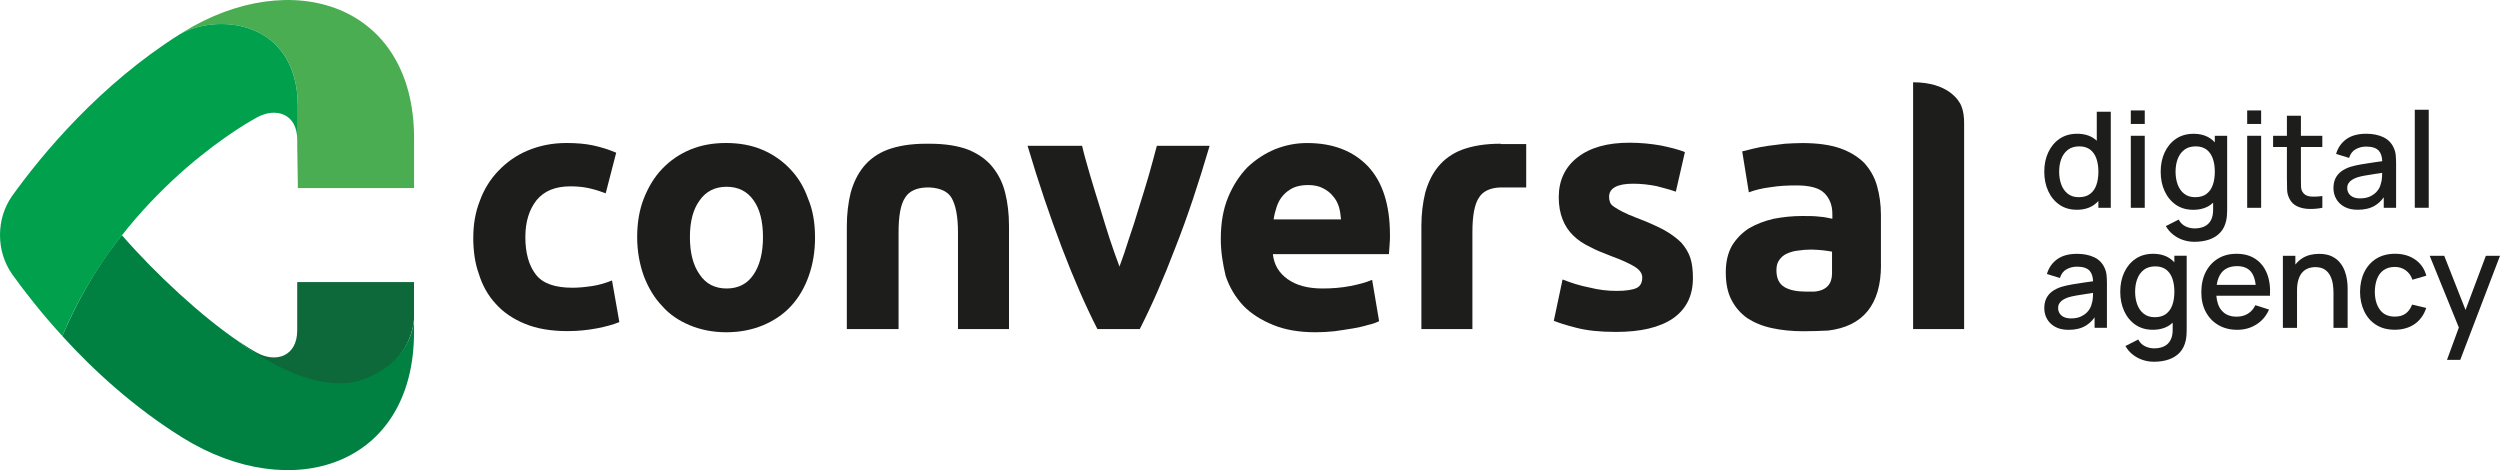 <?xml version="1.0" encoding="UTF-8"?><svg id="Laag_2" xmlns="http://www.w3.org/2000/svg" viewBox="0 0 765.38 143.93"><defs><style>.cls-1{fill:#008142;}.cls-2{fill:#00a04d;}.cls-3{fill:#0d6939;}.cls-4{fill:#1d1d1b;}.cls-5{fill:#4aad51;}</style></defs><g id="Laag_1-2"><g><g><path class="cls-3" d="M111.44,116.97c15.21-6.37,15.31-19.53,15.31-19.53v-11.08h-35.76v14.79c0,7.93-6.46,10.04-12.27,6.87-1.78-.97-3.75-2.2-5.81-3.61v.02s23.14,19.01,38.53,12.54Z"/><path class="cls-1" d="M37.31,71.99c-9.06,11.35-14.47,22.13-18.25,30.87,9.57,10.52,21.97,21.9,36.86,31.15,33.24,20.61,70.84,8.78,70.84-32.39v-4.17s.14,12.71-15.26,18.61c-16.14,6.2-38.59-11.6-38.59-11.6v-.02c-10.87-7.36-24.9-20.15-35.6-32.44Z"/><path class="cls-5" d="M55.93,9.92c-.31,.18-.62,.39-.93,.61,11.65-6.71,36.18-4.28,36.18,22.08v24.97h35.59v-15.25c0-41.2-37.6-53-70.84-32.41Z"/><path class="cls-2" d="M54.99,10.52C30.59,25.91,13,47.05,3.64,60.08h0C1.31,63.47,0,67.54,0,71.96c0,4.42,1.31,8.49,3.64,11.87v.02c3.81,5.3,8.98,11.97,15.43,19.01,17.36-41.37,52.36-63.02,59.66-66.94,5.81-3.16,12.27-1.08,12.27,6.88v1.67l.17,12.12v-23.98c0-26.37-24.53-28.8-36.17-22.08Z"/><path class="cls-4" d="M600.46,32.42c-.64-1.59-3.96-7.23-14.76-7.23V100.75h15.62V37.73c0-1.91-.21-3.72-.86-5.31Z"/><path class="cls-4" d="M144.9,72.69c0-4.04,.64-7.76,2.03-11.27,1.28-3.51,3.21-6.59,5.67-9.14,2.46-2.55,5.35-4.68,8.88-6.16,3.53-1.49,7.49-2.34,11.98-2.34,2.89,0,5.67,.21,8.13,.74,2.46,.53,4.81,1.28,7.06,2.23l-3.21,12.43c-1.39-.53-3-1.06-4.81-1.49-1.82-.43-3.74-.64-5.99-.64-4.6,0-8.02,1.38-10.38,4.25-2.25,2.87-3.42,6.59-3.42,11.27,0,4.89,1.07,8.71,3.21,11.48,2.14,2.76,5.88,4.04,11.23,4.04,1.93,0,3.96-.21,6.1-.53,2.14-.32,4.17-.96,5.99-1.7l2.25,12.75c-1.82,.74-4.07,1.38-6.85,1.91-2.78,.53-5.78,.85-8.99,.85-5.14,0-9.42-.74-13.05-2.23-3.64-1.49-6.63-3.51-8.99-6.16-2.35-2.55-4.07-5.63-5.14-9.14-1.18-3.19-1.71-7.01-1.71-11.16Z"/><path class="cls-4" d="M249.53,72.59c0,4.36-.64,8.29-1.93,11.9-1.28,3.61-3.1,6.7-5.46,9.25-2.35,2.55-5.24,4.46-8.56,5.85-3.32,1.38-7.06,2.13-11.23,2.13-4.07,0-7.81-.74-11.13-2.13-3.32-1.38-6.21-3.29-8.45-5.85-2.46-2.55-4.28-5.63-5.67-9.25-1.28-3.61-2.03-7.55-2.03-11.9,0-4.25,.64-8.29,2.03-11.8,1.39-3.51,3.21-6.59,5.67-9.14,2.46-2.55,5.24-4.46,8.56-5.85,3.32-1.38,6.95-2.02,10.91-2.02,4.07,0,7.7,.64,11.02,2.02,3.32,1.38,6.21,3.4,8.56,5.85,2.46,2.55,4.28,5.53,5.56,9.14,1.5,3.51,2.14,7.55,2.14,11.8Zm-15.94,0c0-4.78-.96-8.61-2.89-11.27-1.93-2.76-4.71-4.14-8.24-4.14-3.53,0-6.31,1.38-8.24,4.14-2.03,2.76-3,6.48-3,11.27,0,4.78,.96,8.61,3,11.48,1.93,2.87,4.71,4.25,8.24,4.25,3.53,0,6.31-1.38,8.24-4.25,1.93-2.87,2.89-6.7,2.89-11.48Z"/><path class="cls-4" d="M335.98,100.75c-3.64-7.12-7.27-15.41-10.91-24.98-3.64-9.57-7.17-19.98-10.48-31.14h16.69c.64,2.76,1.5,5.74,2.46,9.03,.96,3.19,1.93,6.48,2.99,9.78,.96,3.29,2.03,6.59,3,9.67,1.07,3.19,2.03,5.95,3,8.5,.96-2.55,1.93-5.42,2.89-8.5,1.07-3.08,2.14-6.38,3.1-9.67,1.07-3.29,2.03-6.59,2.99-9.78,.96-3.29,1.71-6.27,2.46-9.03h16.16c-3.32,11.27-6.74,21.68-10.48,31.14-3.64,9.57-7.28,17.85-10.91,24.98h-12.95Z"/><path class="cls-4" d="M373.75,73.12c0-4.89,.75-9.14,2.25-12.75,1.5-3.61,3.53-6.7,5.89-9.14,2.46-2.34,5.35-4.25,8.45-5.53,3.21-1.28,6.42-1.91,9.84-1.91,7.81,0,14.02,2.34,18.62,7.12,4.49,4.78,6.74,11.8,6.74,21.04,0,.85,0,1.91-.11,2.98-.11,1.06-.11,2.02-.21,2.87h-35.52c.32,3.19,1.82,5.74,4.49,7.65,2.68,1.91,6.21,2.87,10.7,2.87,2.89,0,5.67-.21,8.45-.74,2.78-.53,5.03-1.17,6.74-1.91l2.14,12.65c-.85,.43-1.93,.85-3.42,1.17-1.39,.43-2.89,.74-4.6,1.06-1.71,.32-3.64,.53-5.57,.85-1.93,.21-3.96,.32-5.89,.32-5.03,0-9.31-.74-12.94-2.23-3.64-1.49-6.74-3.4-9.2-5.95-2.35-2.55-4.17-5.53-5.35-9.03-.86-3.61-1.5-7.33-1.5-11.37Zm36.81-5.95c-.11-1.38-.32-2.66-.64-3.83-.43-1.28-.96-2.34-1.82-3.29-.75-.96-1.82-1.81-3.1-2.44-1.18-.64-2.78-.96-4.6-.96-1.71,0-3.32,.32-4.49,.85-1.29,.64-2.25,1.38-3.1,2.34-.86,.96-1.5,2.13-1.93,3.4-.43,1.28-.75,2.55-.96,3.93h20.65Z"/><path class="cls-4" d="M494.86,89.06c2.89,0,4.92-.32,6.1-.85,1.18-.53,1.82-1.59,1.82-3.29,0-1.28-.85-2.34-2.35-3.29-1.6-.96-3.85-2.02-7.06-3.19-2.46-.96-4.71-1.81-6.63-2.87-2.03-.96-3.75-2.13-5.14-3.51-1.39-1.38-2.46-2.98-3.21-4.89-.75-1.91-1.18-4.14-1.18-6.8,0-5.1,1.93-9.25,5.78-12.22,3.85-2.98,9.09-4.46,15.84-4.46,3.42,0,6.63,.32,9.63,.85,3.1,.64,5.57,1.28,7.38,2.02l-2.78,12.12c-1.82-.64-3.85-1.17-5.89-1.7-2.14-.43-4.6-.74-7.17-.74-4.92,0-7.38,1.38-7.38,4.04,0,.64,.11,1.17,.32,1.7,.21,.53,.64,.96,1.28,1.38,.64,.43,1.5,.96,2.57,1.49,1.07,.53,2.46,1.17,4.17,1.81,3.42,1.28,6.21,2.55,8.45,3.72,2.25,1.28,3.96,2.55,5.35,3.93,1.28,1.49,2.25,3.08,2.78,4.78,.54,1.7,.75,3.83,.75,6.06,0,5.42-2.03,9.46-6.1,12.33-4.07,2.76-9.84,4.14-17.44,4.14-4.92,0-8.99-.43-12.2-1.28-3.32-.85-5.56-1.59-6.85-2.13l2.68-12.65c2.67,1.06,5.35,1.91,8.13,2.44,2.89,.74,5.67,1.06,8.34,1.06Z"/><path class="cls-4" d="M575.85,81.09v-15.3c0-3.19-.43-6.16-1.18-8.82-.75-2.76-2.14-5.1-3.96-7.12-1.93-1.91-4.39-3.4-7.38-4.46-3.1-1.06-6.95-1.59-11.55-1.59-1.82,0-3.64,.11-5.35,.21-1.82,.21-3.53,.43-5.13,.64-1.61,.21-3.1,.53-4.49,.85-1.29,.32-2.46,.64-3.43,.85l2.03,12.54c1.93-.74,4.17-1.28,6.74-1.59,2.57-.43,5.24-.53,7.92-.53,3.96,0,6.84,.74,8.45,2.34,1.61,1.59,2.46,3.72,2.46,6.38v1.49c-1.07-.21-2.25-.53-3.85-.64-1.6-.21-3.42-.21-5.46-.21-2.99,0-5.88,.32-8.66,.85-2.78,.64-5.24,1.59-7.49,2.87-2.14,1.38-3.85,3.08-5.24,5.31-1.28,2.23-1.93,5-1.93,8.18,0,3.29,.53,6.16,1.71,8.4,1.18,2.34,2.78,4.14,4.82,5.63,2.14,1.38,4.6,2.44,7.6,3.08,2.89,.64,6.1,.96,9.74,.96,2.67,0,5.24-.11,7.49-.21,10.59-1.28,16.16-7.86,16.16-20.09Zm-29.53,6.8c-1.61-.96-2.46-2.66-2.46-5.1,0-1.28,.21-2.34,.86-3.19,.53-.74,1.28-1.49,2.25-1.91,.96-.43,2.14-.85,3.42-.96,1.39-.21,2.67-.32,4.17-.32,.97,0,2.25,.11,3.43,.21,1.28,.11,2.25,.32,2.89,.43v6.7c0,3.08-1.61,5.21-5.46,5.53h-2.35c-2.89,0-5.13-.43-6.74-1.38Z"/><path class="cls-4" d="M275.1,100.75v-29.65c0-5,.64-8.61,2.03-10.63,1.18-1.91,3.42-2.98,6.53-3.08h1.07c3.1,.21,5.35,1.17,6.53,3.08,1.28,2.13,2.03,5.63,2.03,10.63v29.65h15.62v-31.56c0-3.83-.43-7.23-1.18-10.2-.75-3.08-2.14-5.74-3.96-7.97-1.82-2.23-4.28-3.93-7.38-5.21-3.1-1.17-7.06-1.81-11.77-1.81h-1.07c-4.71,0-8.56,.64-11.77,1.81-3.1,1.17-5.56,2.98-7.38,5.21-1.82,2.23-3.1,4.89-3.96,7.97-.75,3.08-1.18,6.48-1.18,10.2v31.56h15.83Z"/><path class="cls-4" d="M459.45,44c-4.71,0-8.56,.64-11.77,1.81-3.1,1.17-5.56,2.98-7.38,5.21-1.82,2.23-3.1,4.89-3.96,7.97-.75,3.08-1.18,6.48-1.18,10.2v31.56h15.62v-29.65c0-5,.64-8.61,2.03-10.63,1.18-1.91,3.42-2.98,6.52-3.08h7.92v-13.28h-7.81v-.11Z"/></g><g><path class="cls-4" d="M641.94,43.09c-.24-.21-.48-.43-.75-.62-1.42-1.01-3.17-1.52-5.26-1.52s-3.86,.51-5.36,1.52c-1.5,1.01-2.66,2.4-3.48,4.14-.82,1.75-1.23,3.73-1.23,5.95s.4,4.19,1.21,5.95c.81,1.76,1.96,3.15,3.45,4.18,1.49,1.02,3.26,1.53,5.32,1.53s3.88-.51,5.31-1.54c.46-.33,.88-.72,1.27-1.13v2.06h3.8v-29.4h-4.29v8.88Zm-.12,13.52c-.41,1.17-1.05,2.09-1.94,2.76-.89,.67-2.03,1-3.43,1s-2.49-.35-3.38-1.04c-.89-.69-1.56-1.63-2-2.81-.44-1.18-.66-2.49-.66-3.95s.22-2.75,.66-3.92c.44-1.17,1.12-2.1,2.03-2.8,.91-.69,2.08-1.04,3.49-1.04,1.33,0,2.43,.33,3.3,.98,.86,.65,1.5,1.57,1.92,2.74,.41,1.17,.62,2.52,.62,4.04s-.2,2.87-.61,4.04Z"/><rect class="cls-4" x="652.35" y="33.81" width="4.27" height="4.14"/><rect class="cls-4" x="652.35" y="41.57" width="4.27" height="22.05"/><path class="cls-4" d="M679.78,71.15c.88-.97,1.47-2.19,1.79-3.68,.11-.53,.18-1.06,.22-1.59,.04-.53,.06-1.09,.06-1.67v-22.64h-3.78v2c-.38-.4-.78-.77-1.24-1.09-1.42-1.01-3.17-1.52-5.26-1.52s-3.86,.51-5.36,1.52c-1.5,1.01-2.66,2.4-3.48,4.14-.82,1.75-1.23,3.73-1.23,5.95s.4,4.19,1.21,5.95c.81,1.76,1.96,3.15,3.45,4.18,1.49,1.02,3.26,1.53,5.32,1.53s3.88-.51,5.31-1.54c.27-.19,.51-.41,.76-.63v2.11c.01,1.27-.2,2.33-.64,3.19-.44,.86-1.09,1.5-1.95,1.93-.86,.43-1.89,.64-3.1,.64-.98,0-1.91-.22-2.8-.65-.88-.44-1.57-1.12-2.04-2.06l-3.94,2c.6,1.05,1.35,1.93,2.27,2.64,.91,.71,1.92,1.26,3.03,1.62,1.11,.37,2.26,.55,3.44,.55,1.72,0,3.25-.24,4.6-.71,1.35-.48,2.47-1.2,3.35-2.16Zm-4.26-11.78c-.89,.67-2.03,1-3.43,1s-2.49-.35-3.38-1.04c-.89-.69-1.56-1.63-2-2.81-.44-1.18-.66-2.49-.66-3.95s.22-2.75,.66-3.92c.44-1.17,1.12-2.1,2.03-2.8,.91-.69,2.08-1.04,3.49-1.04,1.33,0,2.43,.33,3.3,.98,.86,.65,1.5,1.57,1.92,2.74,.41,1.17,.62,2.52,.62,4.04s-.2,2.87-.61,4.04c-.41,1.17-1.05,2.09-1.94,2.76Z"/><rect class="cls-4" x="687.98" y="33.81" width="4.27" height="4.14"/><rect class="cls-4" x="687.98" y="41.57" width="4.27" height="22.05"/><path class="cls-4" d="M700.15,54.94c0,1.2,.02,2.27,.05,3.21,.03,.95,.29,1.88,.77,2.79,.53,1.02,1.32,1.77,2.37,2.25,1.05,.48,2.24,.74,3.57,.78,1.33,.04,2.7-.08,4.08-.35v-3.61c-1.44,.2-2.7,.25-3.77,.13-1.07-.12-1.85-.6-2.34-1.44-.26-.45-.4-1-.42-1.65-.02-.65-.03-1.42-.03-2.31v-9.74h6.55v-3.43h-6.55v-6.13h-4.29v6.13h-4.23v3.43h4.23v9.94Z"/><path class="cls-4" d="M729.79,60.42v3.2h3.78v-13.58c0-.93-.04-1.79-.12-2.59-.08-.8-.3-1.56-.65-2.29-.68-1.46-1.75-2.52-3.22-3.2-1.46-.67-3.18-1.01-5.15-1.01-2.55,0-4.58,.56-6.12,1.67-1.53,1.12-2.57,2.62-3.11,4.51l3.98,1.22c.38-1.24,1.05-2.13,2.02-2.66,.97-.54,2.03-.81,3.18-.81,1.84,0,3.13,.42,3.89,1.26,.66,.73,1,1.81,1.06,3.21-.83,.12-1.66,.23-2.49,.35-1.37,.19-2.67,.4-3.91,.61s-2.35,.47-3.33,.76c-1.13,.37-2.08,.85-2.86,1.44-.78,.59-1.36,1.31-1.76,2.15-.4,.84-.59,1.82-.59,2.94,0,1.2,.28,2.3,.85,3.3,.56,1,1.4,1.8,2.5,2.41,1.1,.61,2.47,.91,4.1,.91,2.05,0,3.79-.41,5.2-1.24,1.05-.62,1.97-1.48,2.75-2.58Zm-7.19,.32c-.91,0-1.66-.14-2.25-.43s-1.02-.67-1.31-1.15c-.29-.48-.43-1.01-.43-1.58s.13-1.08,.4-1.49c.27-.41,.63-.76,1.08-1.04,.46-.29,.98-.53,1.56-.74,.69-.22,1.49-.4,2.38-.56,.89-.16,1.89-.32,2.99-.48,.7-.1,1.47-.22,2.28-.34,0,.36-.02,.77-.04,1.24-.03,.82-.17,1.55-.4,2.2-.16,.72-.51,1.42-1.04,2.08s-1.23,1.21-2.1,1.64c-.87,.43-1.91,.64-3.12,.64Z"/><rect class="cls-4" x="739.29" y="33.6" width="4.27" height="30.01"/><path class="cls-4" d="M644.27,81.91c-.68-1.46-1.75-2.52-3.22-3.19-1.46-.67-3.18-1.01-5.15-1.01-2.55,0-4.58,.56-6.12,1.67-1.53,1.12-2.57,2.62-3.11,4.51l3.98,1.22c.38-1.24,1.05-2.13,2.02-2.66,.97-.54,2.03-.81,3.18-.81,1.84,0,3.13,.42,3.89,1.26,.66,.73,1,1.81,1.06,3.21-.83,.12-1.66,.23-2.49,.35-1.37,.19-2.67,.4-3.91,.61-1.24,.22-2.35,.47-3.33,.76-1.13,.37-2.08,.85-2.86,1.44-.78,.59-1.36,1.31-1.76,2.15-.4,.84-.59,1.82-.59,2.94,0,1.2,.28,2.3,.85,3.3,.56,1,1.4,1.8,2.5,2.41,1.1,.61,2.47,.91,4.1,.91,2.05,0,3.79-.41,5.2-1.24,1.05-.62,1.97-1.48,2.75-2.58v3.2h3.78v-13.58c0-.93-.04-1.79-.12-2.59-.08-.8-.3-1.57-.65-2.29Zm-3.92,11.21c-.16,.72-.51,1.42-1.04,2.08-.53,.67-1.23,1.21-2.1,1.64-.87,.43-1.91,.64-3.12,.64-.91,0-1.66-.14-2.25-.43s-1.02-.67-1.31-1.15c-.29-.48-.43-1.01-.43-1.58s.13-1.08,.4-1.49,.63-.76,1.08-1.04c.46-.29,.98-.53,1.56-.73,.69-.22,1.49-.4,2.38-.56,.89-.16,1.89-.32,2.99-.48,.7-.1,1.47-.22,2.28-.34,0,.36-.02,.77-.04,1.24-.03,.82-.17,1.55-.4,2.2Z"/><path class="cls-4" d="M665.69,80.31c-.38-.4-.78-.77-1.24-1.09-1.42-1.01-3.17-1.52-5.26-1.52s-3.86,.51-5.36,1.52c-1.5,1.01-2.66,2.4-3.48,4.14-.82,1.75-1.23,3.73-1.23,5.95s.4,4.19,1.21,5.95c.81,1.76,1.96,3.15,3.45,4.17,1.49,1.02,3.26,1.53,5.32,1.53s3.88-.51,5.31-1.54c.27-.19,.51-.41,.76-.63v2.11c.01,1.27-.2,2.33-.64,3.18-.44,.86-1.09,1.5-1.95,1.93-.86,.43-1.89,.64-3.1,.64-.98,0-1.91-.22-2.8-.65-.88-.44-1.57-1.12-2.04-2.06l-3.94,2c.6,1.05,1.35,1.93,2.27,2.64,.91,.71,1.92,1.26,3.03,1.62,1.11,.37,2.26,.55,3.44,.55,1.72,0,3.25-.24,4.6-.72,1.35-.48,2.47-1.2,3.35-2.16,.88-.97,1.47-2.19,1.79-3.67,.11-.53,.18-1.06,.22-1.59s.06-1.09,.06-1.67v-22.64h-3.78v2Zm-2.55,15.8c-.89,.67-2.03,1-3.43,1s-2.49-.35-3.38-1.04c-.89-.69-1.56-1.63-2-2.81-.44-1.18-.66-2.49-.66-3.95s.22-2.75,.66-3.92c.44-1.17,1.12-2.1,2.03-2.8,.91-.69,2.08-1.04,3.49-1.04,1.33,0,2.43,.33,3.3,.98s1.5,1.57,1.92,2.74c.41,1.17,.62,2.52,.62,4.04s-.2,2.87-.61,4.04c-.41,1.17-1.05,2.09-1.94,2.76Z"/><path class="cls-4" d="M690.49,79.26c-1.58-1.04-3.49-1.56-5.74-1.56s-4.04,.48-5.66,1.45c-1.62,.97-2.88,2.33-3.79,4.1-.91,1.77-1.36,3.86-1.36,6.27,0,2.27,.46,4.27,1.38,5.99,.92,1.72,2.2,3.06,3.86,4.02,1.65,.96,3.58,1.44,5.77,1.44s4.08-.54,5.82-1.62,3.04-2.61,3.9-4.58l-4.19-1.33c-.54,1.13-1.3,2-2.28,2.6-.97,.61-2.13,.91-3.46,.91-2.03,0-3.58-.66-4.66-1.99-.89-1.09-1.39-2.58-1.54-4.42h16.41c.16-2.64-.15-4.92-.93-6.84-.78-1.92-1.96-3.4-3.54-4.44Zm-10.39,4.24c1.08-1.35,2.68-2.02,4.82-2.02,1.93,0,3.37,.61,4.32,1.84,.71,.92,1.16,2.22,1.35,3.9h-11.94c.23-1.52,.7-2.77,1.45-3.72Z"/><path class="cls-4" d="M717.85,82.99c-.34-.94-.83-1.81-1.48-2.6-.65-.8-1.49-1.44-2.52-1.93-1.03-.49-2.31-.74-3.84-.74-1.99,0-3.68,.43-5.08,1.29-.86,.53-1.59,1.2-2.2,1.99v-2.68h-3.82v22.05h4.33v-11.47c0-1.31,.15-2.42,.44-3.33,.29-.91,.69-1.65,1.2-2.2,.51-.56,1.11-.96,1.79-1.21,.68-.25,1.4-.38,2.16-.38,1.17,0,2.12,.24,2.85,.71,.73,.48,1.29,1.1,1.69,1.88,.4,.78,.67,1.62,.82,2.52,.14,.91,.21,1.79,.21,2.64v10.84h4.33v-12.25c0-.68-.06-1.47-.18-2.37-.12-.9-.35-1.82-.69-2.76Z"/><path class="cls-4" d="M729.75,82.71c.9-.66,2.05-.99,3.45-.99,1.24,0,2.34,.34,3.3,1.03,.96,.69,1.65,1.65,2.07,2.89l4.25-1.23c-.54-2.08-1.67-3.72-3.38-4.92-1.71-1.2-3.77-1.8-6.18-1.8-2.23,0-4.14,.5-5.74,1.49-1.59,.99-2.82,2.37-3.68,4.11-.86,1.75-1.29,3.76-1.31,6.03,.01,2.23,.44,4.23,1.28,5.98,.84,1.76,2.04,3.14,3.62,4.14,1.58,1.01,3.5,1.51,5.76,1.51s4.38-.58,6.04-1.73c1.66-1.15,2.85-2.8,3.57-4.95l-4.33-1.02c-.45,1.18-1.1,2.09-1.95,2.73-.85,.63-1.96,.95-3.34,.95-2.01,0-3.54-.7-4.56-2.1-1.03-1.4-1.55-3.24-1.56-5.51,.01-1.47,.24-2.78,.67-3.92,.44-1.14,1.1-2.04,2-2.7Z"/><polygon class="cls-4" points="761.05 78.32 754.83 94.89 748.31 78.32 743.86 78.32 752.78 100.27 749.15 110.17 753.21 110.17 765.38 78.32 761.05 78.32"/></g></g></g></svg>